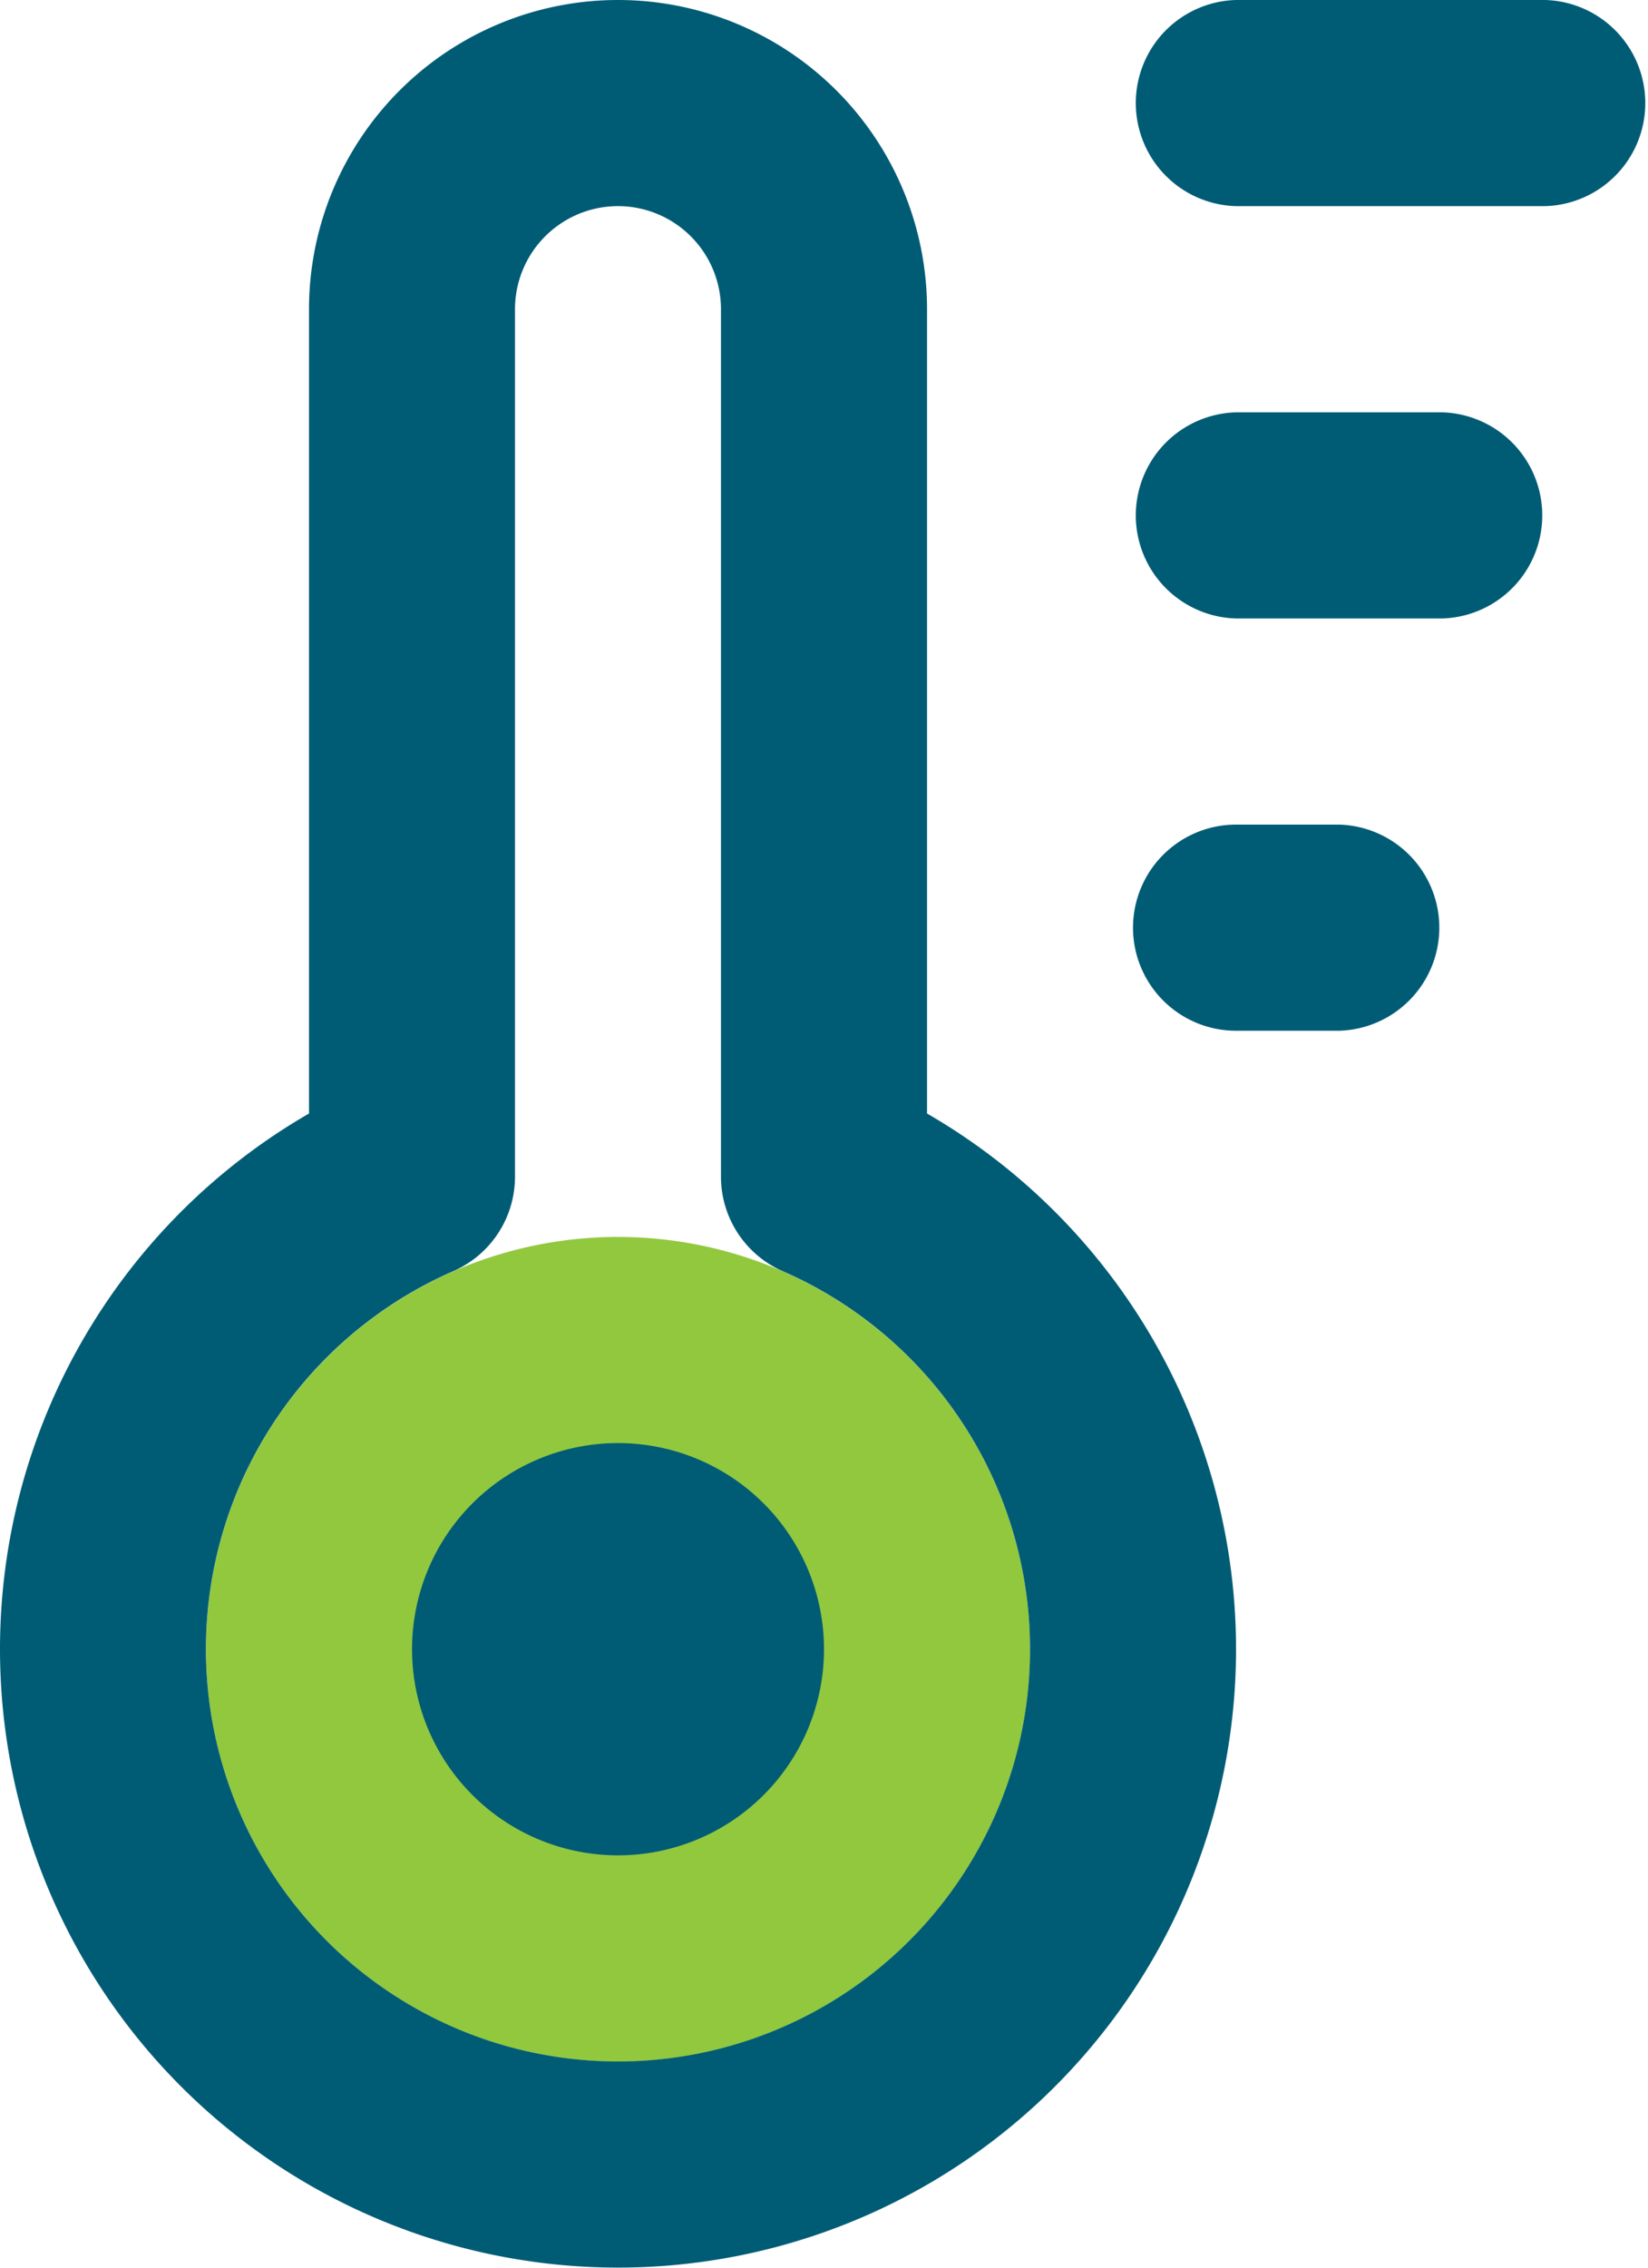 <svg xmlns="http://www.w3.org/2000/svg" width="21.818" height="30" viewBox="0 0 21.818 30">
  <g id="thermometer" transform="translate(-4 -1)">
    <path id="Path_28101" data-name="Path 28101" d="M6,18.455a5.455,5.455,0,1,1,5.455,5.455A5.455,5.455,0,0,1,6,18.455Z" transform="translate(0.727 4.364)" fill="#92c83e" fill-rule="evenodd"/>
    <path id="Path_28102" data-name="Path 28102" d="M12.182,3.727a1.364,1.364,0,0,0-1.364,1.364V16.567A1.364,1.364,0,0,1,10,17.817a5.455,5.455,0,1,0,4.363,0,1.364,1.364,0,0,1-.818-1.25V5.091A1.364,1.364,0,0,0,12.182,3.727ZM8.091,5.091a4.091,4.091,0,1,1,8.182,0v10.64a8.182,8.182,0,1,1-8.182,0Z" fill="#005c75" fill-rule="evenodd"/>
    <path id="Path_28103" data-name="Path 28103" d="M18.909,1a1.364,1.364,0,0,0,0,2.727H23A1.364,1.364,0,0,0,23,1ZM10.727,20.091a2.727,2.727,0,1,0,2.727,2.727A2.727,2.727,0,0,0,10.727,20.091Zm6.818-6.818a1.364,1.364,0,0,1,1.364-1.364h1.364a1.364,1.364,0,0,1,0,2.727H18.909A1.364,1.364,0,0,1,17.545,13.273Zm1.364-6.818a1.364,1.364,0,0,0,0,2.727h2.727a1.364,1.364,0,0,0,0-2.727Z" transform="translate(1.455)" fill="#005c75" fill-rule="evenodd"/>
  </g>
</svg>

